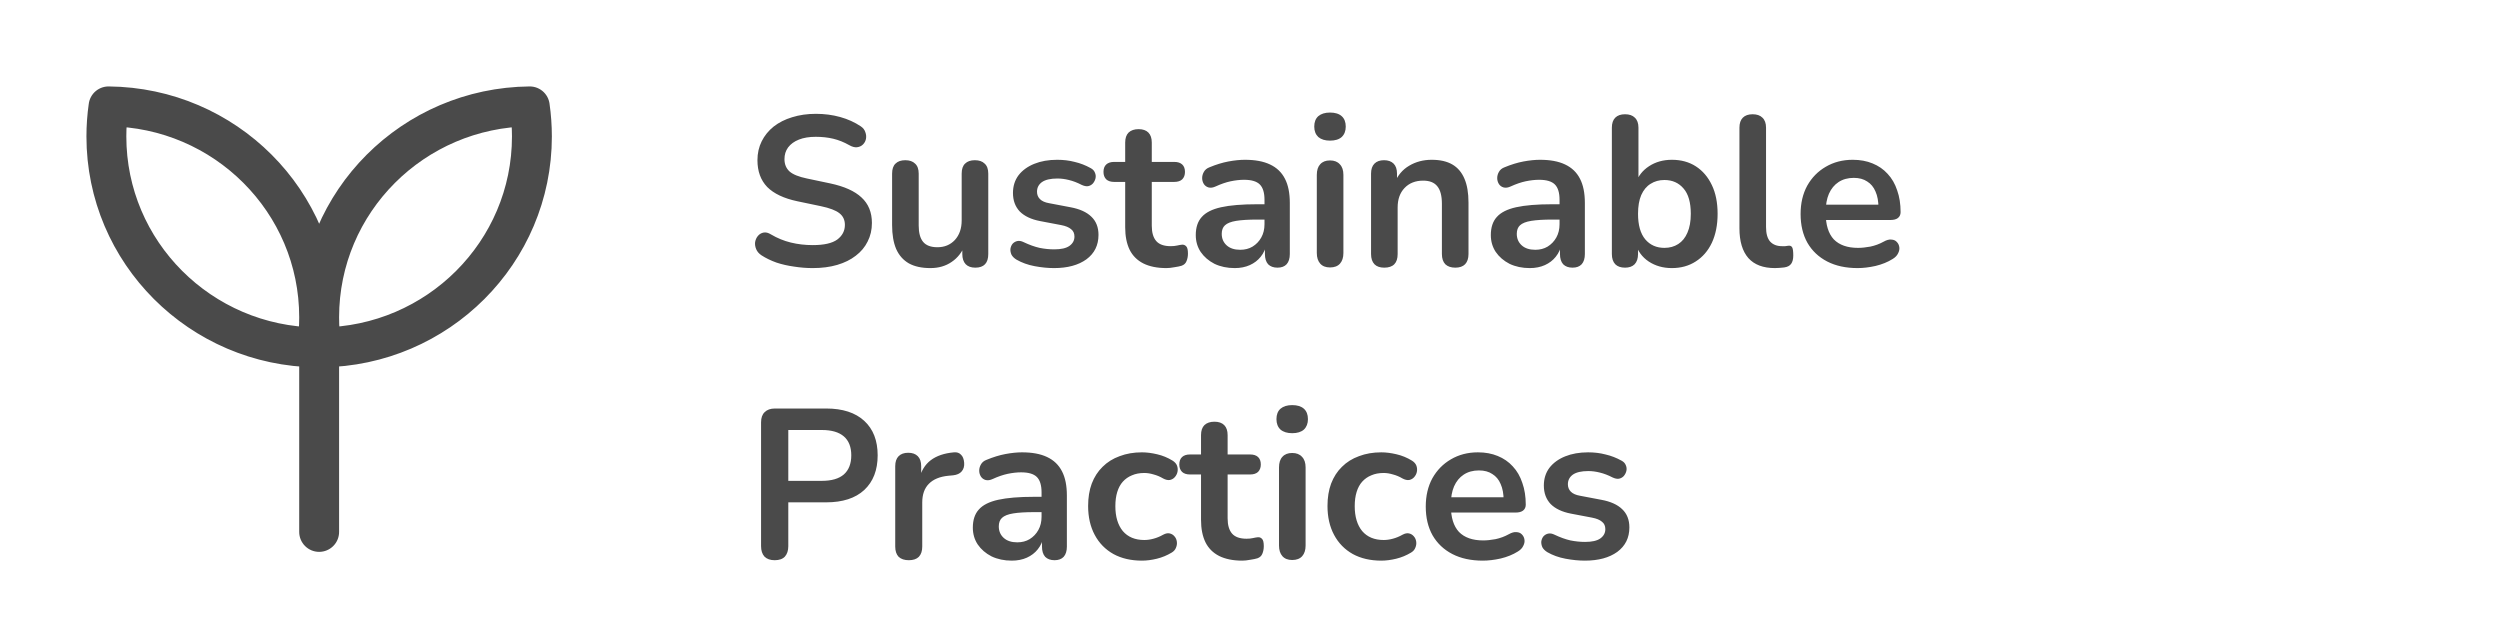<svg xmlns="http://www.w3.org/2000/svg" width="188" height="48" viewBox="0 0 188 48" fill="none"><path d="M24 24.14V40M24 23.86C24 15.154 31.076 8.086 39.838 8C39.945 8.741 39.999 9.496 40 10.264C40 18.97 32.924 26.036 24.162 26.124C24.054 25.373 24 24.615 24 23.856M24 23.856C24 15.152 16.924 8.084 8.162 8C8.054 8.75 8 9.506 8 10.264C8 18.97 15.076 26.036 23.838 26.124C23.946 25.373 24 24.615 24 23.856Z" stroke="#4A4A4A" stroke-width="3" stroke-linecap="round" stroke-linejoin="round"></path><path d="M61.12 20.16C60.651 20.16 60.181 20.123 59.712 20.048C59.243 19.984 58.8 19.883 58.384 19.744C57.968 19.595 57.595 19.413 57.264 19.2C57.072 19.072 56.939 18.917 56.864 18.736C56.789 18.555 56.763 18.379 56.784 18.208C56.816 18.027 56.885 17.872 56.992 17.744C57.109 17.605 57.253 17.52 57.424 17.488C57.595 17.456 57.781 17.504 57.984 17.632C58.453 17.909 58.949 18.112 59.472 18.24C59.995 18.368 60.544 18.432 61.12 18.432C61.963 18.432 62.576 18.293 62.96 18.016C63.344 17.728 63.536 17.36 63.536 16.912C63.536 16.539 63.397 16.245 63.12 16.032C62.853 15.819 62.389 15.643 61.728 15.504L59.968 15.136C58.955 14.923 58.197 14.565 57.696 14.064C57.205 13.552 56.96 12.88 56.96 12.048C56.96 11.525 57.067 11.051 57.28 10.624C57.493 10.197 57.792 9.829 58.176 9.52C58.571 9.211 59.035 8.976 59.568 8.816C60.112 8.645 60.709 8.56 61.36 8.56C62 8.56 62.608 8.64 63.184 8.8C63.76 8.96 64.277 9.195 64.736 9.504C64.907 9.621 65.019 9.765 65.072 9.936C65.136 10.107 65.152 10.277 65.12 10.448C65.088 10.608 65.013 10.747 64.896 10.864C64.779 10.981 64.629 11.051 64.448 11.072C64.277 11.093 64.08 11.04 63.856 10.912C63.461 10.688 63.061 10.528 62.656 10.432C62.251 10.336 61.813 10.288 61.344 10.288C60.853 10.288 60.432 10.357 60.08 10.496C59.728 10.635 59.456 10.832 59.264 11.088C59.083 11.333 58.992 11.627 58.992 11.968C58.992 12.352 59.12 12.661 59.376 12.896C59.632 13.12 60.069 13.296 60.688 13.424L62.432 13.792C63.488 14.016 64.272 14.368 64.784 14.848C65.307 15.328 65.568 15.968 65.568 16.768C65.568 17.28 65.461 17.744 65.248 18.16C65.045 18.576 64.747 18.933 64.352 19.232C63.968 19.531 63.504 19.76 62.96 19.92C62.416 20.08 61.803 20.16 61.12 20.16ZM69.966 20.16C69.315 20.16 68.776 20.043 68.35 19.808C67.923 19.563 67.603 19.2 67.39 18.72C67.187 18.24 67.086 17.643 67.086 16.928V13.056C67.086 12.715 67.171 12.464 67.342 12.304C67.512 12.133 67.758 12.048 68.078 12.048C68.398 12.048 68.643 12.133 68.814 12.304C68.995 12.464 69.086 12.715 69.086 13.056V16.96C69.086 17.515 69.198 17.925 69.422 18.192C69.646 18.459 70.003 18.592 70.494 18.592C71.027 18.592 71.464 18.411 71.806 18.048C72.147 17.675 72.318 17.184 72.318 16.576V13.056C72.318 12.715 72.403 12.464 72.574 12.304C72.744 12.133 72.99 12.048 73.31 12.048C73.63 12.048 73.875 12.133 74.046 12.304C74.227 12.464 74.318 12.715 74.318 13.056V19.104C74.318 19.787 73.992 20.128 73.342 20.128C73.032 20.128 72.792 20.043 72.622 19.872C72.451 19.691 72.366 19.435 72.366 19.104V17.888L72.59 18.368C72.366 18.944 72.024 19.387 71.566 19.696C71.118 20.005 70.584 20.16 69.966 20.16ZM79.263 20.16C78.805 20.16 78.319 20.112 77.807 20.016C77.295 19.92 76.837 19.755 76.431 19.52C76.261 19.413 76.138 19.291 76.063 19.152C75.999 19.003 75.973 18.859 75.983 18.72C76.005 18.571 76.058 18.443 76.143 18.336C76.239 18.229 76.357 18.16 76.495 18.128C76.645 18.096 76.805 18.123 76.975 18.208C77.402 18.411 77.802 18.555 78.175 18.64C78.549 18.715 78.917 18.752 79.279 18.752C79.791 18.752 80.17 18.667 80.415 18.496C80.671 18.315 80.799 18.08 80.799 17.792C80.799 17.547 80.714 17.36 80.543 17.232C80.383 17.093 80.138 16.992 79.807 16.928L78.207 16.624C77.546 16.496 77.039 16.256 76.687 15.904C76.346 15.541 76.175 15.077 76.175 14.512C76.175 14 76.314 13.557 76.591 13.184C76.879 12.811 77.274 12.523 77.775 12.32C78.277 12.117 78.853 12.016 79.503 12.016C79.973 12.016 80.41 12.069 80.815 12.176C81.231 12.272 81.631 12.427 82.015 12.64C82.175 12.725 82.282 12.837 82.335 12.976C82.399 13.115 82.415 13.259 82.383 13.408C82.351 13.547 82.287 13.675 82.191 13.792C82.095 13.899 81.973 13.968 81.823 14C81.685 14.021 81.525 13.989 81.343 13.904C81.013 13.733 80.693 13.611 80.383 13.536C80.085 13.461 79.797 13.424 79.519 13.424C78.997 13.424 78.607 13.515 78.351 13.696C78.106 13.877 77.983 14.117 77.983 14.416C77.983 14.64 78.058 14.827 78.207 14.976C78.357 15.125 78.586 15.227 78.895 15.28L80.495 15.584C81.189 15.712 81.711 15.947 82.063 16.288C82.426 16.629 82.607 17.088 82.607 17.664C82.607 18.443 82.303 19.056 81.695 19.504C81.087 19.941 80.277 20.16 79.263 20.16ZM87.718 20.16C87.024 20.16 86.443 20.043 85.974 19.808C85.515 19.573 85.174 19.232 84.95 18.784C84.726 18.325 84.614 17.76 84.614 17.088V13.68H83.782C83.526 13.68 83.328 13.616 83.19 13.488C83.051 13.349 82.982 13.163 82.982 12.928C82.982 12.683 83.051 12.496 83.19 12.368C83.328 12.24 83.526 12.176 83.782 12.176H84.614V10.72C84.614 10.389 84.699 10.139 84.87 9.968C85.051 9.797 85.302 9.712 85.622 9.712C85.942 9.712 86.187 9.797 86.358 9.968C86.528 10.139 86.614 10.389 86.614 10.72V12.176H88.31C88.566 12.176 88.763 12.24 88.902 12.368C89.04 12.496 89.11 12.683 89.11 12.928C89.11 13.163 89.04 13.349 88.902 13.488C88.763 13.616 88.566 13.68 88.31 13.68H86.614V16.976C86.614 17.488 86.726 17.872 86.95 18.128C87.174 18.384 87.536 18.512 88.038 18.512C88.219 18.512 88.379 18.496 88.518 18.464C88.656 18.432 88.779 18.411 88.886 18.4C89.014 18.389 89.12 18.432 89.206 18.528C89.291 18.613 89.334 18.795 89.334 19.072C89.334 19.285 89.296 19.477 89.222 19.648C89.158 19.808 89.035 19.92 88.854 19.984C88.715 20.027 88.534 20.064 88.31 20.096C88.086 20.139 87.888 20.16 87.718 20.16ZM92.85 20.16C92.285 20.16 91.778 20.053 91.33 19.84C90.893 19.616 90.546 19.317 90.29 18.944C90.045 18.571 89.922 18.149 89.922 17.68C89.922 17.104 90.072 16.651 90.37 16.32C90.669 15.979 91.154 15.733 91.826 15.584C92.498 15.435 93.4 15.36 94.53 15.36H95.33V16.512H94.546C93.885 16.512 93.357 16.544 92.962 16.608C92.568 16.672 92.285 16.784 92.114 16.944C91.954 17.093 91.874 17.307 91.874 17.584C91.874 17.936 91.997 18.224 92.242 18.448C92.488 18.672 92.829 18.784 93.266 18.784C93.618 18.784 93.928 18.704 94.194 18.544C94.472 18.373 94.69 18.144 94.85 17.856C95.01 17.568 95.09 17.237 95.09 16.864V15.024C95.09 14.491 94.973 14.107 94.738 13.872C94.504 13.637 94.109 13.52 93.554 13.52C93.245 13.52 92.909 13.557 92.546 13.632C92.194 13.707 91.821 13.835 91.426 14.016C91.224 14.112 91.042 14.139 90.882 14.096C90.733 14.053 90.616 13.968 90.53 13.84C90.445 13.701 90.402 13.552 90.402 13.392C90.402 13.232 90.445 13.077 90.53 12.928C90.616 12.768 90.76 12.651 90.962 12.576C91.453 12.373 91.922 12.229 92.37 12.144C92.829 12.059 93.245 12.016 93.618 12.016C94.386 12.016 95.016 12.133 95.506 12.368C96.008 12.603 96.381 12.96 96.626 13.44C96.872 13.909 96.994 14.517 96.994 15.264V19.104C96.994 19.435 96.914 19.691 96.754 19.872C96.594 20.043 96.365 20.128 96.066 20.128C95.768 20.128 95.533 20.043 95.362 19.872C95.202 19.691 95.122 19.435 95.122 19.104V18.336H95.25C95.176 18.709 95.026 19.035 94.802 19.312C94.589 19.579 94.317 19.787 93.986 19.936C93.656 20.085 93.277 20.16 92.85 20.16ZM100.016 20.112C99.696 20.112 99.451 20.016 99.28 19.824C99.11 19.632 99.024 19.365 99.024 19.024V13.152C99.024 12.8 99.11 12.533 99.28 12.352C99.451 12.16 99.696 12.064 100.016 12.064C100.336 12.064 100.582 12.16 100.752 12.352C100.934 12.533 101.024 12.8 101.024 13.152V19.024C101.024 19.365 100.939 19.632 100.768 19.824C100.598 20.016 100.347 20.112 100.016 20.112ZM100.016 10.576C99.643 10.576 99.35 10.485 99.136 10.304C98.934 10.112 98.832 9.851 98.832 9.52C98.832 9.179 98.934 8.917 99.136 8.736C99.35 8.555 99.643 8.464 100.016 8.464C100.4 8.464 100.694 8.555 100.896 8.736C101.099 8.917 101.2 9.179 101.2 9.52C101.2 9.851 101.099 10.112 100.896 10.304C100.694 10.485 100.4 10.576 100.016 10.576ZM104.095 20.128C103.775 20.128 103.529 20.043 103.359 19.872C103.188 19.691 103.103 19.435 103.103 19.104V13.056C103.103 12.725 103.188 12.475 103.359 12.304C103.529 12.133 103.769 12.048 104.079 12.048C104.388 12.048 104.628 12.133 104.799 12.304C104.969 12.475 105.055 12.725 105.055 13.056V14.144L104.879 13.744C105.113 13.179 105.476 12.752 105.967 12.464C106.468 12.165 107.033 12.016 107.663 12.016C108.292 12.016 108.809 12.133 109.215 12.368C109.62 12.603 109.924 12.96 110.127 13.44C110.329 13.909 110.431 14.507 110.431 15.232V19.104C110.431 19.435 110.345 19.691 110.175 19.872C110.004 20.043 109.759 20.128 109.439 20.128C109.119 20.128 108.868 20.043 108.687 19.872C108.516 19.691 108.431 19.435 108.431 19.104V15.328C108.431 14.72 108.313 14.277 108.079 14C107.855 13.723 107.503 13.584 107.023 13.584C106.436 13.584 105.967 13.771 105.615 14.144C105.273 14.507 105.103 14.992 105.103 15.6V19.104C105.103 19.787 104.767 20.128 104.095 20.128ZM115.038 20.16C114.473 20.16 113.966 20.053 113.518 19.84C113.081 19.616 112.734 19.317 112.478 18.944C112.233 18.571 112.11 18.149 112.11 17.68C112.11 17.104 112.259 16.651 112.558 16.32C112.857 15.979 113.342 15.733 114.014 15.584C114.686 15.435 115.587 15.36 116.718 15.36H117.518V16.512H116.734C116.073 16.512 115.545 16.544 115.15 16.608C114.755 16.672 114.473 16.784 114.302 16.944C114.142 17.093 114.062 17.307 114.062 17.584C114.062 17.936 114.185 18.224 114.43 18.448C114.675 18.672 115.017 18.784 115.454 18.784C115.806 18.784 116.115 18.704 116.382 18.544C116.659 18.373 116.878 18.144 117.038 17.856C117.198 17.568 117.278 17.237 117.278 16.864V15.024C117.278 14.491 117.161 14.107 116.926 13.872C116.691 13.637 116.297 13.52 115.742 13.52C115.433 13.52 115.097 13.557 114.734 13.632C114.382 13.707 114.009 13.835 113.614 14.016C113.411 14.112 113.23 14.139 113.07 14.096C112.921 14.053 112.803 13.968 112.718 13.84C112.633 13.701 112.59 13.552 112.59 13.392C112.59 13.232 112.633 13.077 112.718 12.928C112.803 12.768 112.947 12.651 113.15 12.576C113.641 12.373 114.11 12.229 114.558 12.144C115.017 12.059 115.433 12.016 115.806 12.016C116.574 12.016 117.203 12.133 117.694 12.368C118.195 12.603 118.569 12.96 118.814 13.44C119.059 13.909 119.182 14.517 119.182 15.264V19.104C119.182 19.435 119.102 19.691 118.942 19.872C118.782 20.043 118.553 20.128 118.254 20.128C117.955 20.128 117.721 20.043 117.55 19.872C117.39 19.691 117.31 19.435 117.31 19.104V18.336H117.438C117.363 18.709 117.214 19.035 116.99 19.312C116.777 19.579 116.505 19.787 116.174 19.936C115.843 20.085 115.465 20.16 115.038 20.16ZM125.724 20.16C125.063 20.16 124.481 19.995 123.98 19.664C123.489 19.333 123.164 18.891 123.004 18.336L123.18 17.936V19.104C123.18 19.435 123.095 19.691 122.924 19.872C122.753 20.043 122.513 20.128 122.204 20.128C121.884 20.128 121.639 20.043 121.468 19.872C121.297 19.691 121.212 19.435 121.212 19.104V9.6C121.212 9.269 121.297 9.019 121.468 8.848C121.639 8.677 121.884 8.592 122.204 8.592C122.524 8.592 122.769 8.677 122.94 8.848C123.121 9.019 123.212 9.269 123.212 9.6V13.76H123.02C123.191 13.237 123.521 12.816 124.012 12.496C124.503 12.176 125.073 12.016 125.724 12.016C126.417 12.016 127.02 12.181 127.532 12.512C128.044 12.843 128.444 13.312 128.732 13.92C129.02 14.517 129.164 15.237 129.164 16.08C129.164 16.912 129.02 17.637 128.732 18.256C128.444 18.864 128.039 19.333 127.516 19.664C127.004 19.995 126.407 20.16 125.724 20.16ZM125.164 18.64C125.559 18.64 125.905 18.544 126.204 18.352C126.503 18.16 126.732 17.877 126.892 17.504C127.063 17.12 127.148 16.645 127.148 16.08C127.148 15.227 126.967 14.592 126.604 14.176C126.241 13.749 125.761 13.536 125.164 13.536C124.769 13.536 124.423 13.632 124.124 13.824C123.825 14.005 123.591 14.288 123.42 14.672C123.26 15.045 123.18 15.515 123.18 16.08C123.18 16.923 123.361 17.563 123.724 18C124.087 18.427 124.567 18.64 125.164 18.64ZM133.478 20.16C132.592 20.16 131.926 19.909 131.478 19.408C131.03 18.896 130.806 18.149 130.806 17.168V9.6C130.806 9.269 130.891 9.019 131.062 8.848C131.232 8.677 131.478 8.592 131.798 8.592C132.118 8.592 132.363 8.677 132.534 8.848C132.715 9.019 132.806 9.269 132.806 9.6V17.072C132.806 17.563 132.907 17.925 133.11 18.16C133.323 18.395 133.622 18.512 134.006 18.512C134.091 18.512 134.171 18.512 134.246 18.512C134.32 18.501 134.395 18.491 134.47 18.48C134.619 18.459 134.72 18.501 134.774 18.608C134.827 18.704 134.854 18.907 134.854 19.216C134.854 19.483 134.8 19.691 134.694 19.84C134.587 19.989 134.411 20.08 134.166 20.112C134.059 20.123 133.947 20.133 133.83 20.144C133.712 20.155 133.595 20.16 133.478 20.16ZM139.693 20.16C138.808 20.16 138.045 19.995 137.405 19.664C136.765 19.333 136.269 18.864 135.917 18.256C135.576 17.648 135.405 16.928 135.405 16.096C135.405 15.285 135.57 14.576 135.901 13.968C136.242 13.36 136.706 12.885 137.293 12.544C137.89 12.192 138.568 12.016 139.325 12.016C139.88 12.016 140.376 12.107 140.813 12.288C141.261 12.469 141.64 12.731 141.949 13.072C142.269 13.413 142.509 13.829 142.669 14.32C142.84 14.8 142.925 15.344 142.925 15.952C142.925 16.144 142.856 16.293 142.717 16.4C142.589 16.496 142.402 16.544 142.157 16.544H137.021V15.392H141.517L141.261 15.632C141.261 15.141 141.186 14.731 141.037 14.4C140.898 14.069 140.69 13.819 140.413 13.648C140.146 13.467 139.81 13.376 139.405 13.376C138.957 13.376 138.573 13.483 138.253 13.696C137.944 13.899 137.704 14.192 137.533 14.576C137.373 14.949 137.293 15.397 137.293 15.92V16.032C137.293 16.907 137.496 17.563 137.901 18C138.317 18.427 138.925 18.64 139.725 18.64C140.002 18.64 140.312 18.608 140.653 18.544C141.005 18.469 141.336 18.347 141.645 18.176C141.869 18.048 142.066 17.995 142.237 18.016C142.408 18.027 142.541 18.085 142.637 18.192C142.744 18.299 142.808 18.432 142.829 18.592C142.85 18.741 142.818 18.896 142.733 19.056C142.658 19.216 142.525 19.355 142.333 19.472C141.96 19.707 141.528 19.883 141.037 20C140.557 20.107 140.109 20.16 139.693 20.16ZM58.256 42.128C57.925 42.128 57.669 42.037 57.488 41.856C57.317 41.664 57.232 41.403 57.232 41.072V31.76C57.232 31.419 57.323 31.163 57.504 30.992C57.685 30.811 57.941 30.72 58.272 30.72H62.128C63.365 30.72 64.32 31.029 64.992 31.648C65.664 32.267 66 33.131 66 34.24C66 35.349 65.664 36.219 64.992 36.848C64.32 37.467 63.365 37.776 62.128 37.776H59.28V41.072C59.28 41.403 59.195 41.664 59.024 41.856C58.853 42.037 58.597 42.128 58.256 42.128ZM59.28 36.16H61.808C62.533 36.16 63.083 36 63.456 35.68C63.829 35.349 64.016 34.869 64.016 34.24C64.016 33.611 63.829 33.136 63.456 32.816C63.083 32.496 62.533 32.336 61.808 32.336H59.28V36.16ZM68.345 42.128C68.015 42.128 67.759 42.043 67.577 41.872C67.407 41.691 67.321 41.435 67.321 41.104V35.056C67.321 34.725 67.407 34.475 67.577 34.304C67.748 34.133 67.988 34.048 68.297 34.048C68.607 34.048 68.847 34.133 69.017 34.304C69.188 34.475 69.273 34.725 69.273 35.056V36.064H69.113C69.263 35.424 69.556 34.939 69.993 34.608C70.431 34.277 71.012 34.08 71.737 34.016C71.961 33.995 72.137 34.053 72.265 34.192C72.404 34.32 72.484 34.523 72.505 34.8C72.527 35.067 72.463 35.285 72.313 35.456C72.175 35.616 71.961 35.712 71.673 35.744L71.321 35.776C70.671 35.84 70.18 36.043 69.849 36.384C69.519 36.715 69.353 37.184 69.353 37.792V41.104C69.353 41.435 69.268 41.691 69.097 41.872C68.927 42.043 68.676 42.128 68.345 42.128ZM76.085 42.16C75.519 42.16 75.013 42.053 74.565 41.84C74.127 41.616 73.781 41.317 73.525 40.944C73.279 40.571 73.157 40.149 73.157 39.68C73.157 39.104 73.306 38.651 73.605 38.32C73.903 37.979 74.389 37.733 75.061 37.584C75.733 37.435 76.634 37.36 77.765 37.36H78.565V38.512H77.781C77.119 38.512 76.591 38.544 76.197 38.608C75.802 38.672 75.519 38.784 75.349 38.944C75.189 39.093 75.109 39.307 75.109 39.584C75.109 39.936 75.231 40.224 75.477 40.448C75.722 40.672 76.063 40.784 76.501 40.784C76.853 40.784 77.162 40.704 77.429 40.544C77.706 40.373 77.925 40.144 78.085 39.856C78.245 39.568 78.325 39.237 78.325 38.864V37.024C78.325 36.491 78.207 36.107 77.973 35.872C77.738 35.637 77.343 35.52 76.789 35.52C76.479 35.52 76.143 35.557 75.781 35.632C75.429 35.707 75.055 35.835 74.661 36.016C74.458 36.112 74.277 36.139 74.117 36.096C73.967 36.053 73.85 35.968 73.765 35.84C73.679 35.701 73.637 35.552 73.637 35.392C73.637 35.232 73.679 35.077 73.765 34.928C73.85 34.768 73.994 34.651 74.197 34.576C74.687 34.373 75.157 34.229 75.605 34.144C76.063 34.059 76.479 34.016 76.853 34.016C77.621 34.016 78.25 34.133 78.741 34.368C79.242 34.603 79.615 34.96 79.861 35.44C80.106 35.909 80.229 36.517 80.229 37.264V41.104C80.229 41.435 80.149 41.691 79.989 41.872C79.829 42.043 79.599 42.128 79.301 42.128C79.002 42.128 78.767 42.043 78.597 41.872C78.437 41.691 78.357 41.435 78.357 41.104V40.336H78.485C78.41 40.709 78.261 41.035 78.037 41.312C77.823 41.579 77.551 41.787 77.221 41.936C76.89 42.085 76.511 42.16 76.085 42.16ZM85.875 42.16C85.053 42.16 84.339 41.995 83.731 41.664C83.123 41.323 82.653 40.843 82.323 40.224C81.992 39.605 81.827 38.88 81.827 38.048C81.827 37.419 81.917 36.859 82.099 36.368C82.291 35.867 82.563 35.445 82.915 35.104C83.267 34.752 83.693 34.485 84.195 34.304C84.696 34.112 85.256 34.016 85.875 34.016C86.227 34.016 86.605 34.064 87.011 34.16C87.427 34.256 87.816 34.416 88.179 34.64C88.349 34.747 88.461 34.875 88.515 35.024C88.568 35.173 88.579 35.328 88.547 35.488C88.515 35.637 88.445 35.771 88.339 35.888C88.243 35.995 88.12 36.064 87.971 36.096C87.821 36.117 87.656 36.08 87.475 35.984C87.24 35.845 87 35.744 86.755 35.68C86.509 35.605 86.275 35.568 86.051 35.568C85.699 35.568 85.389 35.627 85.123 35.744C84.856 35.851 84.627 36.011 84.435 36.224C84.253 36.427 84.115 36.683 84.019 36.992C83.923 37.301 83.875 37.659 83.875 38.064C83.875 38.853 84.061 39.477 84.435 39.936C84.819 40.384 85.357 40.608 86.051 40.608C86.275 40.608 86.504 40.576 86.739 40.512C86.984 40.448 87.229 40.347 87.475 40.208C87.656 40.112 87.816 40.08 87.955 40.112C88.104 40.144 88.227 40.219 88.323 40.336C88.419 40.443 88.477 40.576 88.499 40.736C88.52 40.885 88.499 41.035 88.435 41.184C88.381 41.333 88.275 41.456 88.115 41.552C87.763 41.765 87.389 41.92 86.995 42.016C86.6 42.112 86.227 42.16 85.875 42.16ZM93.421 42.16C92.728 42.16 92.146 42.043 91.677 41.808C91.218 41.573 90.877 41.232 90.653 40.784C90.429 40.325 90.317 39.76 90.317 39.088V35.68H89.485C89.229 35.68 89.031 35.616 88.893 35.488C88.754 35.349 88.685 35.163 88.685 34.928C88.685 34.683 88.754 34.496 88.893 34.368C89.031 34.24 89.229 34.176 89.485 34.176H90.317V32.72C90.317 32.389 90.402 32.139 90.573 31.968C90.754 31.797 91.005 31.712 91.325 31.712C91.645 31.712 91.89 31.797 92.061 31.968C92.231 32.139 92.317 32.389 92.317 32.72V34.176H94.013C94.269 34.176 94.466 34.24 94.605 34.368C94.743 34.496 94.813 34.683 94.813 34.928C94.813 35.163 94.743 35.349 94.605 35.488C94.466 35.616 94.269 35.68 94.013 35.68H92.317V38.976C92.317 39.488 92.429 39.872 92.653 40.128C92.877 40.384 93.24 40.512 93.741 40.512C93.922 40.512 94.082 40.496 94.221 40.464C94.359 40.432 94.482 40.411 94.589 40.4C94.717 40.389 94.823 40.432 94.909 40.528C94.994 40.613 95.037 40.795 95.037 41.072C95.037 41.285 94.999 41.477 94.925 41.648C94.861 41.808 94.738 41.92 94.557 41.984C94.418 42.027 94.237 42.064 94.013 42.096C93.789 42.139 93.591 42.16 93.421 42.16ZM97.173 42.112C96.853 42.112 96.607 42.016 96.437 41.824C96.266 41.632 96.181 41.365 96.181 41.024V35.152C96.181 34.8 96.266 34.533 96.437 34.352C96.607 34.16 96.853 34.064 97.173 34.064C97.493 34.064 97.738 34.16 97.909 34.352C98.09 34.533 98.181 34.8 98.181 35.152V41.024C98.181 41.365 98.095 41.632 97.925 41.824C97.754 42.016 97.503 42.112 97.173 42.112ZM97.173 32.576C96.799 32.576 96.506 32.485 96.293 32.304C96.09 32.112 95.989 31.851 95.989 31.52C95.989 31.179 96.09 30.917 96.293 30.736C96.506 30.555 96.799 30.464 97.173 30.464C97.557 30.464 97.85 30.555 98.053 30.736C98.255 30.917 98.357 31.179 98.357 31.52C98.357 31.851 98.255 32.112 98.053 32.304C97.85 32.485 97.557 32.576 97.173 32.576ZM103.875 42.16C103.053 42.16 102.339 41.995 101.731 41.664C101.123 41.323 100.653 40.843 100.323 40.224C99.992 39.605 99.827 38.88 99.827 38.048C99.827 37.419 99.917 36.859 100.099 36.368C100.291 35.867 100.563 35.445 100.915 35.104C101.267 34.752 101.693 34.485 102.195 34.304C102.696 34.112 103.256 34.016 103.875 34.016C104.227 34.016 104.605 34.064 105.011 34.16C105.427 34.256 105.816 34.416 106.179 34.64C106.349 34.747 106.461 34.875 106.515 35.024C106.568 35.173 106.579 35.328 106.547 35.488C106.515 35.637 106.445 35.771 106.339 35.888C106.243 35.995 106.12 36.064 105.971 36.096C105.821 36.117 105.656 36.08 105.475 35.984C105.24 35.845 105 35.744 104.755 35.68C104.509 35.605 104.275 35.568 104.051 35.568C103.699 35.568 103.389 35.627 103.123 35.744C102.856 35.851 102.627 36.011 102.435 36.224C102.253 36.427 102.115 36.683 102.019 36.992C101.923 37.301 101.875 37.659 101.875 38.064C101.875 38.853 102.061 39.477 102.435 39.936C102.819 40.384 103.357 40.608 104.051 40.608C104.275 40.608 104.504 40.576 104.739 40.512C104.984 40.448 105.229 40.347 105.475 40.208C105.656 40.112 105.816 40.08 105.955 40.112C106.104 40.144 106.227 40.219 106.323 40.336C106.419 40.443 106.477 40.576 106.499 40.736C106.52 40.885 106.499 41.035 106.435 41.184C106.381 41.333 106.275 41.456 106.115 41.552C105.763 41.765 105.389 41.92 104.995 42.016C104.6 42.112 104.227 42.16 103.875 42.16ZM111.505 42.16C110.62 42.16 109.857 41.995 109.217 41.664C108.577 41.333 108.081 40.864 107.729 40.256C107.388 39.648 107.217 38.928 107.217 38.096C107.217 37.285 107.383 36.576 107.713 35.968C108.055 35.36 108.519 34.885 109.105 34.544C109.703 34.192 110.38 34.016 111.137 34.016C111.692 34.016 112.188 34.107 112.625 34.288C113.073 34.469 113.452 34.731 113.761 35.072C114.081 35.413 114.321 35.829 114.481 36.32C114.652 36.8 114.737 37.344 114.737 37.952C114.737 38.144 114.668 38.293 114.529 38.4C114.401 38.496 114.215 38.544 113.969 38.544H108.833V37.392H113.329L113.073 37.632C113.073 37.141 112.999 36.731 112.849 36.4C112.711 36.069 112.503 35.819 112.225 35.648C111.959 35.467 111.623 35.376 111.217 35.376C110.769 35.376 110.385 35.483 110.065 35.696C109.756 35.899 109.516 36.192 109.345 36.576C109.185 36.949 109.105 37.397 109.105 37.92V38.032C109.105 38.907 109.308 39.563 109.713 40C110.129 40.427 110.737 40.64 111.537 40.64C111.815 40.64 112.124 40.608 112.465 40.544C112.817 40.469 113.148 40.347 113.457 40.176C113.681 40.048 113.879 39.995 114.049 40.016C114.22 40.027 114.353 40.085 114.449 40.192C114.556 40.299 114.62 40.432 114.641 40.592C114.663 40.741 114.631 40.896 114.545 41.056C114.471 41.216 114.337 41.355 114.145 41.472C113.772 41.707 113.34 41.883 112.849 42C112.369 42.107 111.921 42.16 111.505 42.16ZM119.185 42.16C118.727 42.16 118.241 42.112 117.729 42.016C117.217 41.92 116.759 41.755 116.353 41.52C116.183 41.413 116.06 41.291 115.985 41.152C115.921 41.003 115.895 40.859 115.905 40.72C115.927 40.571 115.98 40.443 116.065 40.336C116.161 40.229 116.279 40.16 116.417 40.128C116.567 40.096 116.727 40.123 116.897 40.208C117.324 40.411 117.724 40.555 118.097 40.64C118.471 40.715 118.839 40.752 119.201 40.752C119.713 40.752 120.092 40.667 120.337 40.496C120.593 40.315 120.721 40.08 120.721 39.792C120.721 39.547 120.636 39.36 120.465 39.232C120.305 39.093 120.06 38.992 119.729 38.928L118.129 38.624C117.468 38.496 116.961 38.256 116.609 37.904C116.268 37.541 116.097 37.077 116.097 36.512C116.097 36 116.236 35.557 116.513 35.184C116.801 34.811 117.196 34.523 117.697 34.32C118.199 34.117 118.775 34.016 119.425 34.016C119.895 34.016 120.332 34.069 120.737 34.176C121.153 34.272 121.553 34.427 121.937 34.64C122.097 34.725 122.204 34.837 122.257 34.976C122.321 35.115 122.337 35.259 122.305 35.408C122.273 35.547 122.209 35.675 122.113 35.792C122.017 35.899 121.895 35.968 121.745 36C121.607 36.021 121.447 35.989 121.265 35.904C120.935 35.733 120.615 35.611 120.305 35.536C120.007 35.461 119.719 35.424 119.441 35.424C118.919 35.424 118.529 35.515 118.273 35.696C118.028 35.877 117.905 36.117 117.905 36.416C117.905 36.64 117.98 36.827 118.129 36.976C118.279 37.125 118.508 37.227 118.817 37.28L120.417 37.584C121.111 37.712 121.633 37.947 121.985 38.288C122.348 38.629 122.529 39.088 122.529 39.664C122.529 40.443 122.225 41.056 121.617 41.504C121.009 41.941 120.199 42.16 119.185 42.16Z" fill="#4A4A4A"></path></svg>